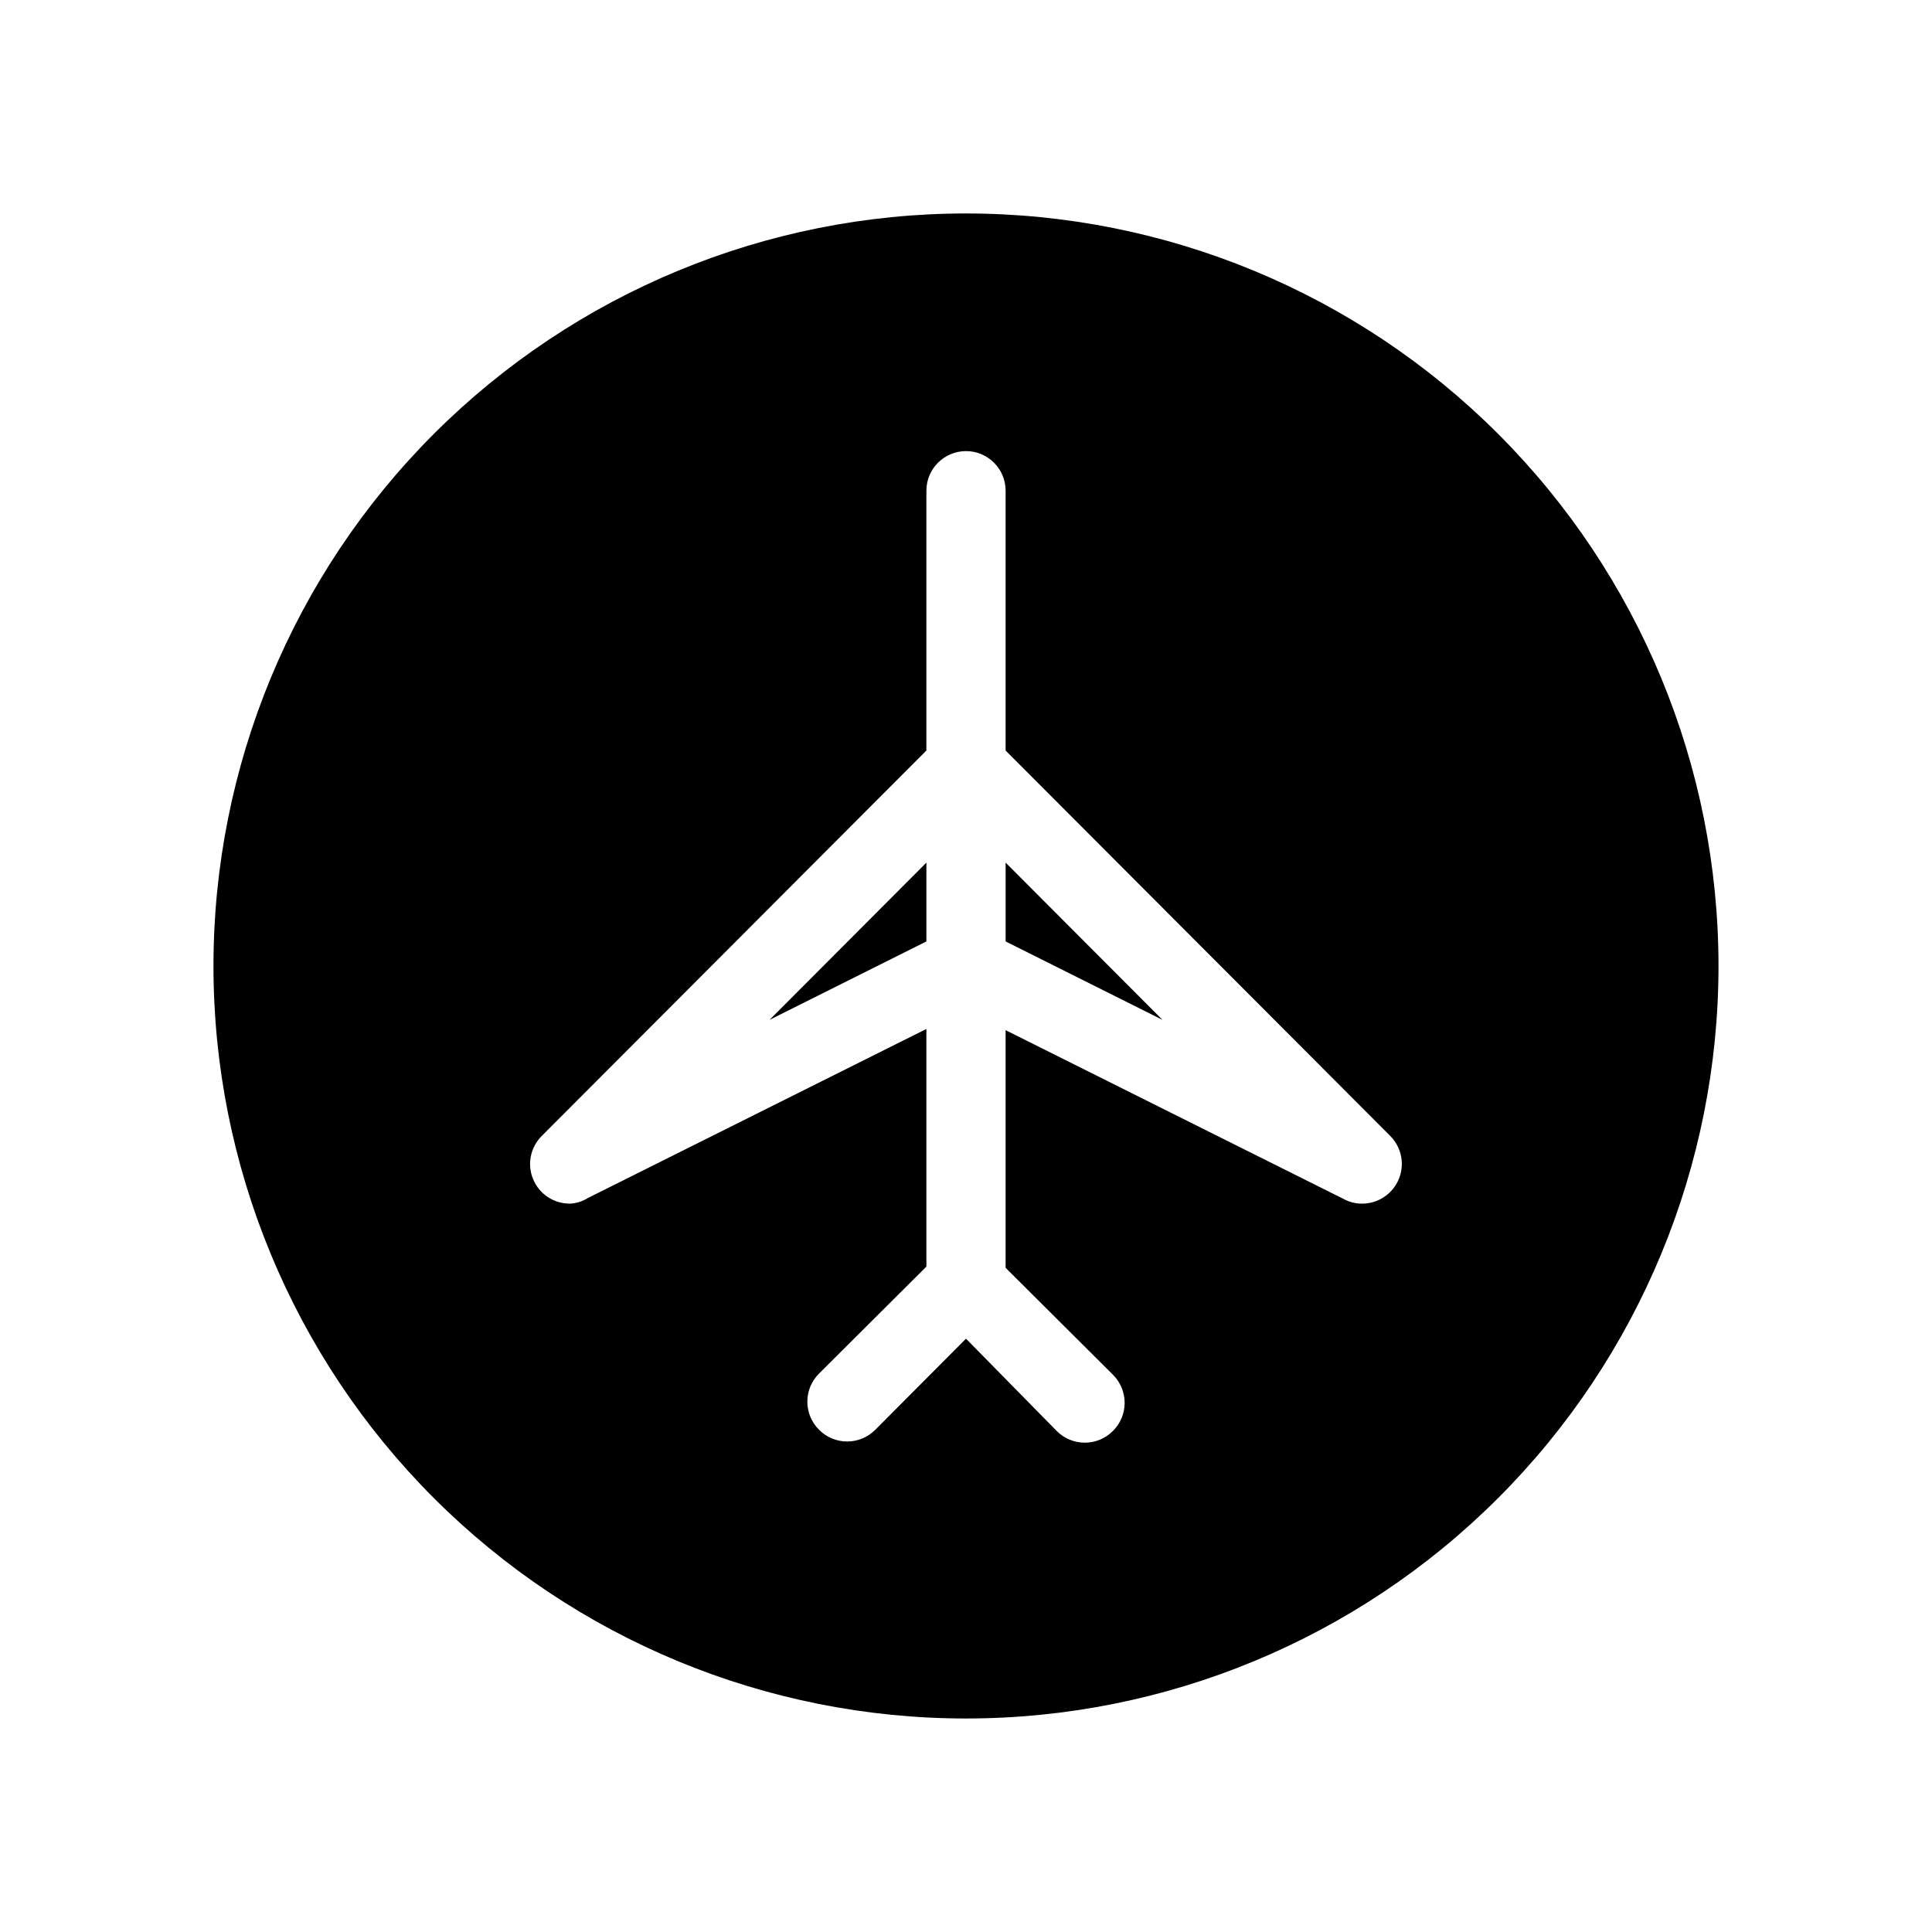 <?xml version="1.0" encoding="UTF-8"?>
<!-- Uploaded to: ICON Repo, www.svgrepo.com, Generator: ICON Repo Mixer Tools -->
<svg fill="#000000" width="800px" height="800px" version="1.1" viewBox="144 144 512 512" xmlns="http://www.w3.org/2000/svg">
 <g>
  <path d="m410.5 393.49 41.562 20.781-41.562-41.668z"/>
  <path d="m347.94 414.27 41.566-20.781v-20.887z"/>
  <path d="m400 200.57c-52.891 0-103.62 21.012-141.02 58.41s-58.41 88.125-58.41 141.02 21.012 103.61 58.41 141.01c37.398 37.402 88.125 58.41 141.02 58.41s103.61-21.008 141.01-58.41c37.402-37.398 58.41-88.121 58.41-141.01s-21.008-103.62-58.41-141.02c-37.398-37.398-88.121-58.41-141.01-58.41zm113.46 258.1c-1.98 2.711-5.144 4.312-8.504 4.305-1.645 0.02-3.269-0.379-4.723-1.156l-89.738-44.816v62.977l28.445 28.34-0.004-0.004c1.988 1.973 3.106 4.656 3.106 7.453 0 2.801-1.117 5.481-3.106 7.453-1.969 1.984-4.652 3.106-7.449 3.106-2.801 0-5.484-1.121-7.453-3.106l-24.035-24.457-24.035 24.141h-0.004c-1.969 1.988-4.652 3.106-7.449 3.106-2.801 0-5.484-1.117-7.453-3.106-1.988-1.969-3.106-4.652-3.106-7.453 0-2.797 1.117-5.481 3.106-7.449l28.445-28.34v-62.977l-89.742 44.816c-1.422 0.887-3.051 1.395-4.723 1.473-4.266 0.023-8.121-2.535-9.754-6.473-1.637-3.938-0.727-8.473 2.301-11.477l101.92-102.13v-68.852c0-5.797 4.699-10.496 10.496-10.496s10.496 4.699 10.496 10.496v68.855l101.92 102.12h-0.004c3.676 3.664 4.121 9.461 1.051 13.645z"/>
 </g>
</svg>